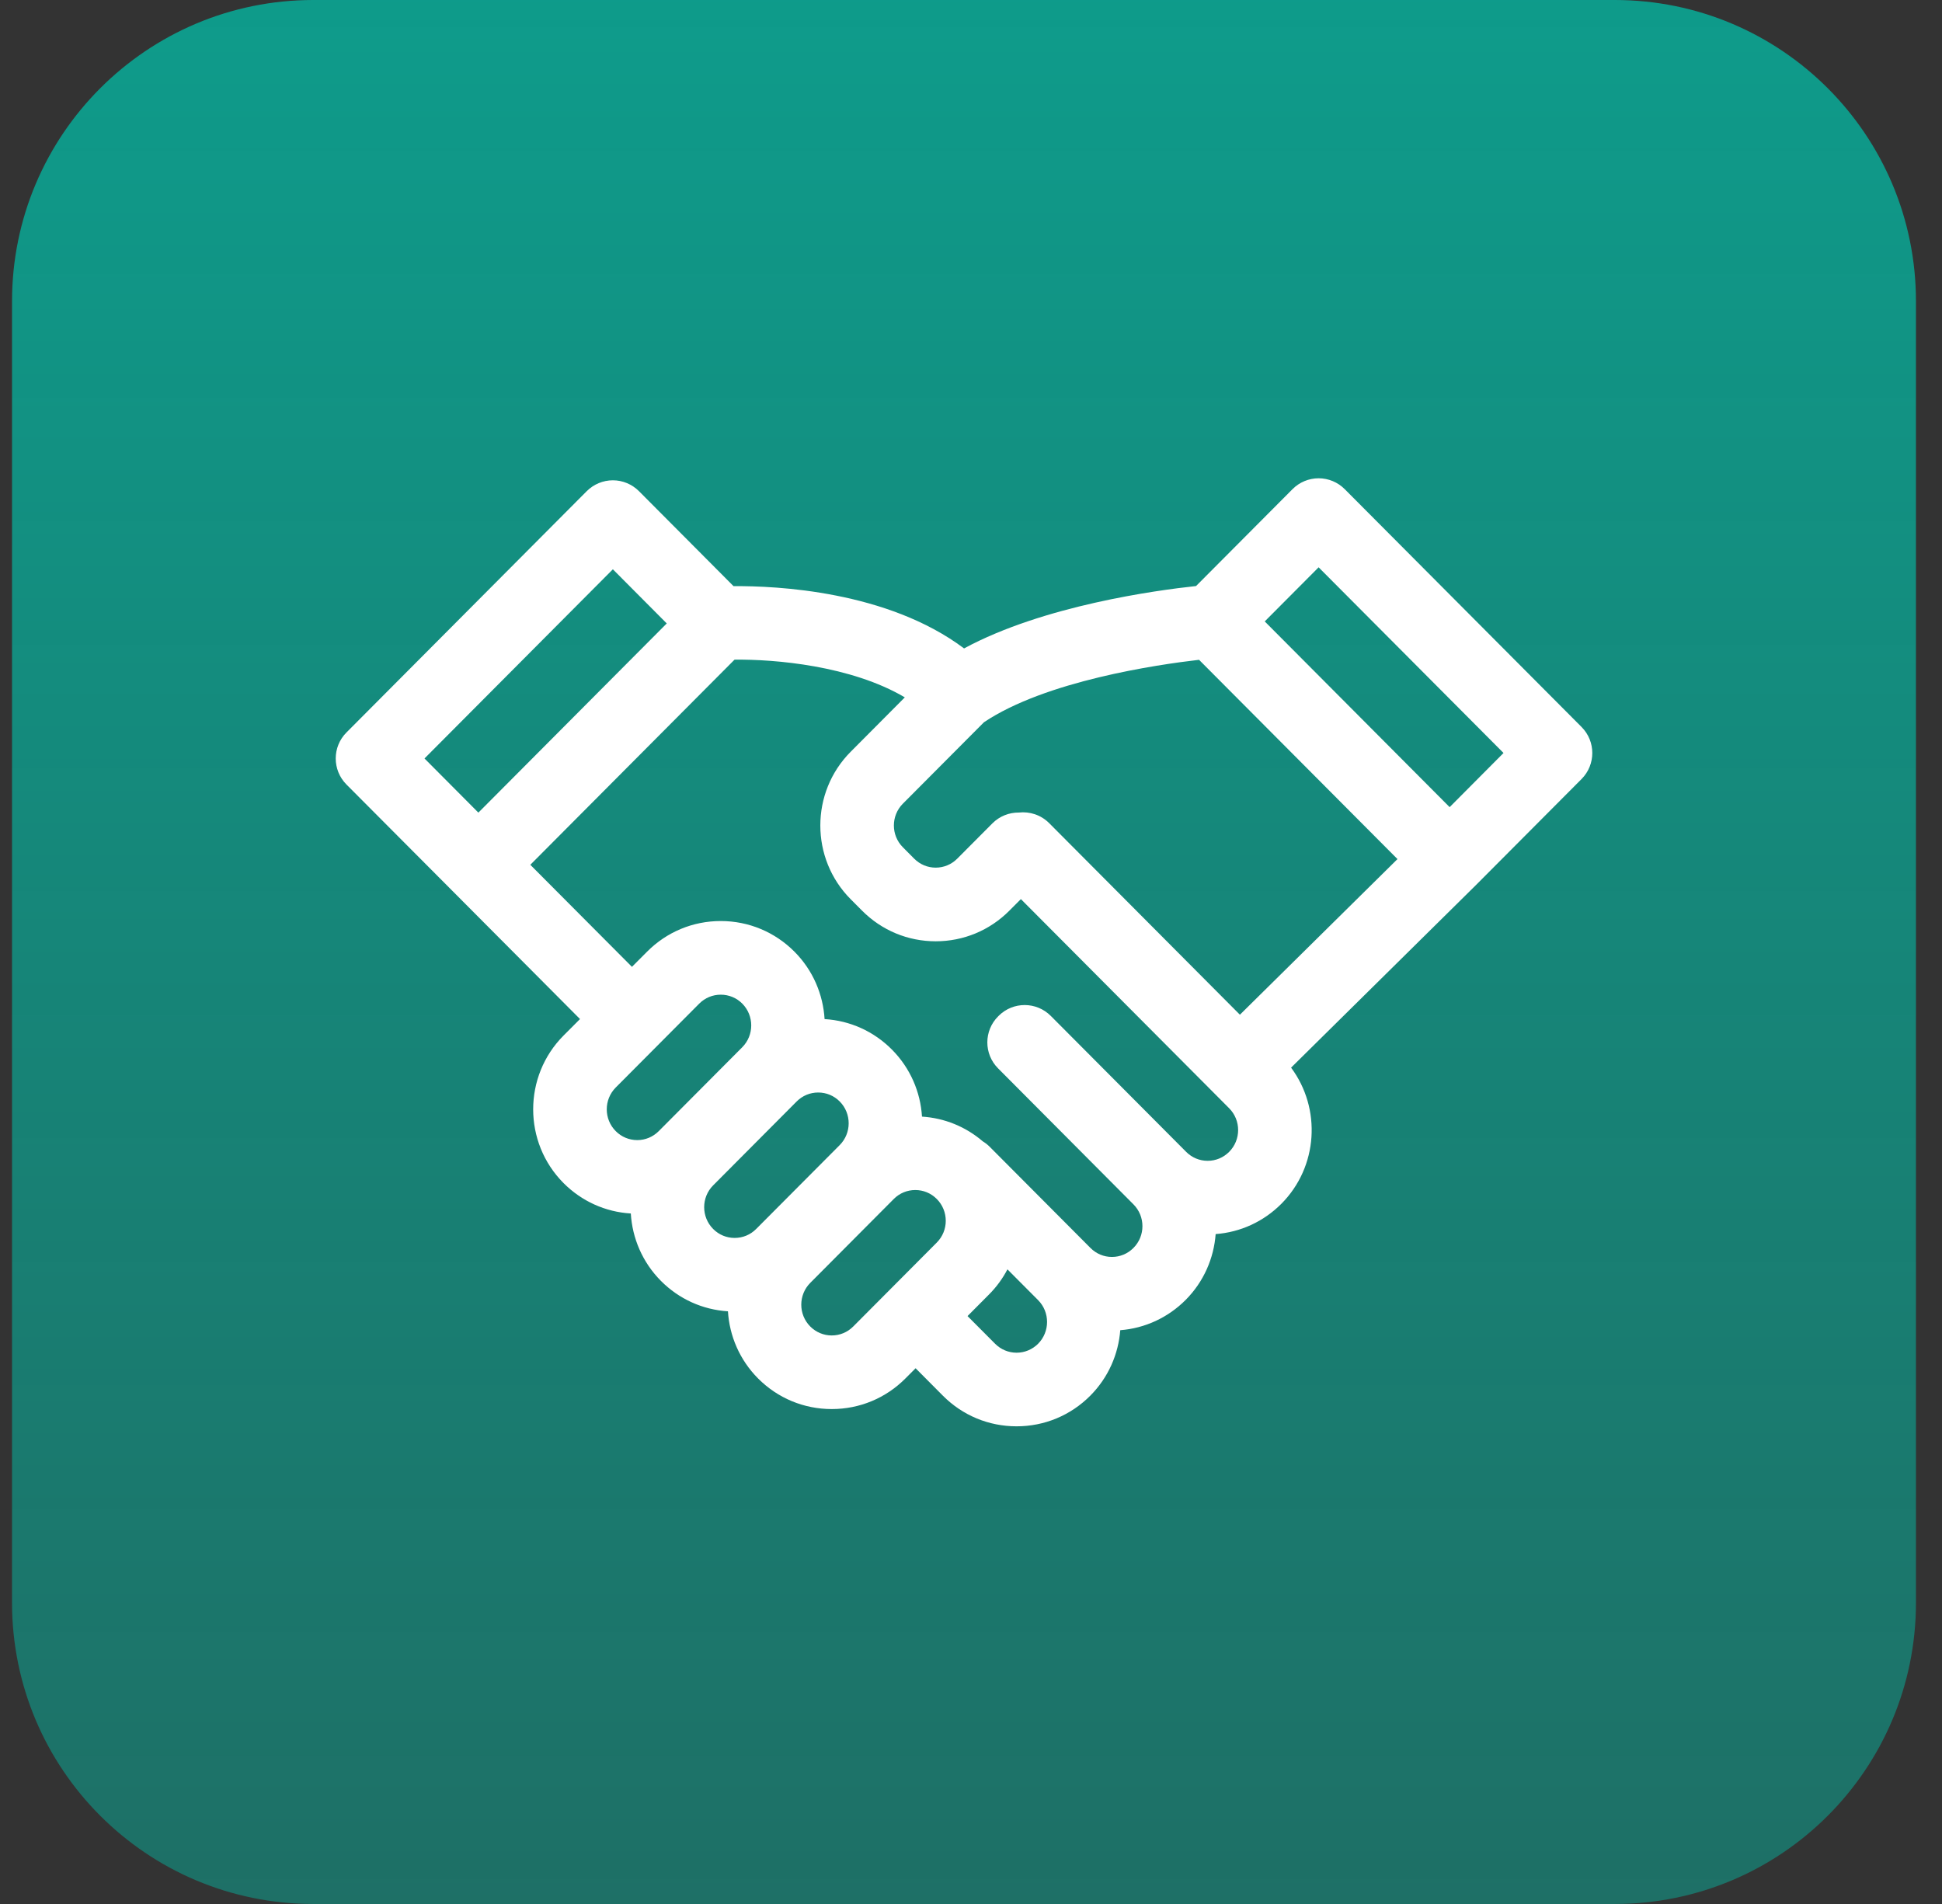 <svg width="51" height="50" viewBox="0 0 51 50" fill="none" xmlns="http://www.w3.org/2000/svg">
<rect x="0" y="0" width="51" height="50" fill="#333333" stroke="none"/>
<path opacity="0.72" d="M8.228 50H42.405C46.776 50 50.316 46.459 50.316 42.089V7.911C50.316 3.541 46.776 0 42.405 0H8.228C3.857 0 0.316 3.541 0.316 7.911V42.089C0.316 46.459 3.857 50 8.228 50Z" fill="url(#paint0_linear)"/>
<g clip-path="url(#clip0)">
<path d="M41.535 19.092L35.314 12.845C35.133 12.663 34.886 12.56 34.629 12.56C34.372 12.56 34.125 12.663 33.944 12.845L31.41 15.39C30.377 15.5 27.4 15.902 25.318 17.028C23.303 15.516 20.382 15.383 19.264 15.393L16.78 12.898C16.598 12.716 16.352 12.613 16.095 12.613C15.838 12.613 15.591 12.716 15.409 12.898L9.098 19.236C8.723 19.613 8.723 20.223 9.098 20.601L11.878 23.392L15.232 26.761L14.8 27.194C13.736 28.263 13.736 30.001 14.8 31.069C15.277 31.547 15.899 31.827 16.566 31.867C16.605 32.513 16.869 33.146 17.358 33.638C17.833 34.115 18.452 34.394 19.117 34.436C19.157 35.079 19.421 35.709 19.908 36.199C20.425 36.718 21.112 37.003 21.843 37.003C22.574 37.003 23.261 36.718 23.778 36.199L24.045 35.931L24.762 36.652C25.279 37.171 25.966 37.456 26.697 37.456C27.428 37.456 28.115 37.171 28.632 36.652C29.109 36.173 29.371 35.559 29.42 34.932C30.069 34.881 30.672 34.603 31.137 34.137C31.615 33.656 31.878 33.039 31.925 32.408C32.577 32.359 33.183 32.081 33.65 31.613C34.619 30.639 34.704 29.109 33.906 28.037L38.75 23.253C38.751 23.253 38.751 23.252 38.753 23.25C38.753 23.249 38.754 23.249 38.755 23.248L41.535 20.457C41.91 20.079 41.91 19.47 41.535 19.092V19.092ZM27.553 21.616C27.335 21.398 27.04 21.306 26.756 21.338C26.505 21.336 26.253 21.43 26.061 21.623L25.138 22.55C24.987 22.701 24.786 22.785 24.573 22.785C24.36 22.785 24.16 22.701 24.009 22.55L23.711 22.25C23.396 21.935 23.396 21.421 23.711 21.105L25.84 18.967C27.46 17.881 30.387 17.454 31.489 17.327L36.7 22.56L32.562 26.647L27.553 21.616ZM16.095 14.95L17.51 16.372L12.563 21.34L11.148 19.918L16.095 14.95ZM16.17 28.559L17.278 27.446L18.364 26.355C18.515 26.204 18.715 26.121 18.928 26.121C19.142 26.121 19.342 26.204 19.493 26.355C19.807 26.672 19.807 27.185 19.493 27.501L17.299 29.705C17.148 29.856 16.948 29.94 16.735 29.94C16.522 29.94 16.321 29.856 16.17 29.704C15.856 29.389 15.856 28.875 16.17 28.559V28.559ZM18.729 31.128L20.922 28.925C21.074 28.773 21.274 28.69 21.487 28.69C21.7 28.69 21.901 28.773 22.052 28.925C22.366 29.241 22.366 29.755 22.052 30.071H22.052L19.858 32.274C19.707 32.426 19.506 32.509 19.293 32.509C19.08 32.509 18.88 32.426 18.729 32.274C18.414 31.958 18.414 31.444 18.729 31.128V31.128ZM21.843 35.07C21.63 35.07 21.43 34.986 21.279 34.835C20.964 34.519 20.964 34.005 21.279 33.689L23.472 31.486C23.623 31.334 23.824 31.251 24.037 31.251C24.25 31.251 24.45 31.334 24.601 31.486C24.916 31.802 24.916 32.316 24.601 32.631L22.407 34.835C22.257 34.986 22.056 35.07 21.843 35.07V35.07ZM27.262 35.288C27.11 35.439 26.91 35.523 26.697 35.523C26.484 35.523 26.284 35.439 26.133 35.288L25.409 34.561L25.971 33.996C26.171 33.796 26.333 33.572 26.457 33.334L27.262 34.142C27.576 34.458 27.576 34.972 27.262 35.288V35.288ZM32.279 30.249C32.128 30.4 31.928 30.484 31.715 30.484C31.502 30.484 31.301 30.4 31.15 30.248L27.595 26.678C27.218 26.3 26.606 26.298 26.228 26.675C26.225 26.678 26.223 26.681 26.221 26.683C26.218 26.685 26.216 26.687 26.214 26.689C25.835 27.066 25.834 27.678 26.211 28.056L29.766 31.627C30.081 31.943 30.081 32.457 29.766 32.772C29.615 32.924 29.415 33.008 29.201 33.008C28.988 33.008 28.788 32.924 28.637 32.772L25.989 30.113C25.934 30.058 25.874 30.012 25.81 29.973C25.36 29.587 24.805 29.361 24.213 29.323C24.173 28.681 23.909 28.051 23.422 27.561C22.945 27.082 22.323 26.802 21.655 26.762C21.616 26.117 21.353 25.483 20.863 24.991C20.346 24.473 19.659 24.187 18.928 24.187C18.197 24.187 17.51 24.473 16.994 24.991L16.596 25.39L13.927 22.71L19.29 17.323C20.348 17.31 22.348 17.48 23.762 18.313L22.341 19.741C21.277 20.809 21.277 22.547 22.341 23.615L22.639 23.914C23.155 24.433 23.842 24.719 24.573 24.719C25.304 24.719 25.992 24.433 26.508 23.914L26.81 23.611L32.279 29.103C32.594 29.419 32.594 29.933 32.279 30.249V30.249ZM38.07 21.196L33.214 16.319L34.629 14.898L39.485 19.774L38.07 21.196Z" fill="white"/>
</g>
<defs>
<linearGradient id="paint0_linear" x1="25.316" y1="0" x2="25.316" y2="50" gradientUnits="userSpaceOnUse">
<stop stop-color="#00C4AD"/>
<stop offset="1" stop-color="#00C4AD" stop-opacity="0.58"/>
</linearGradient>
<clipPath id="clip0">
<rect x="8.816" y="8.5" width="33" height="33" fill="white"/>
</clipPath>
</defs>
</svg>
